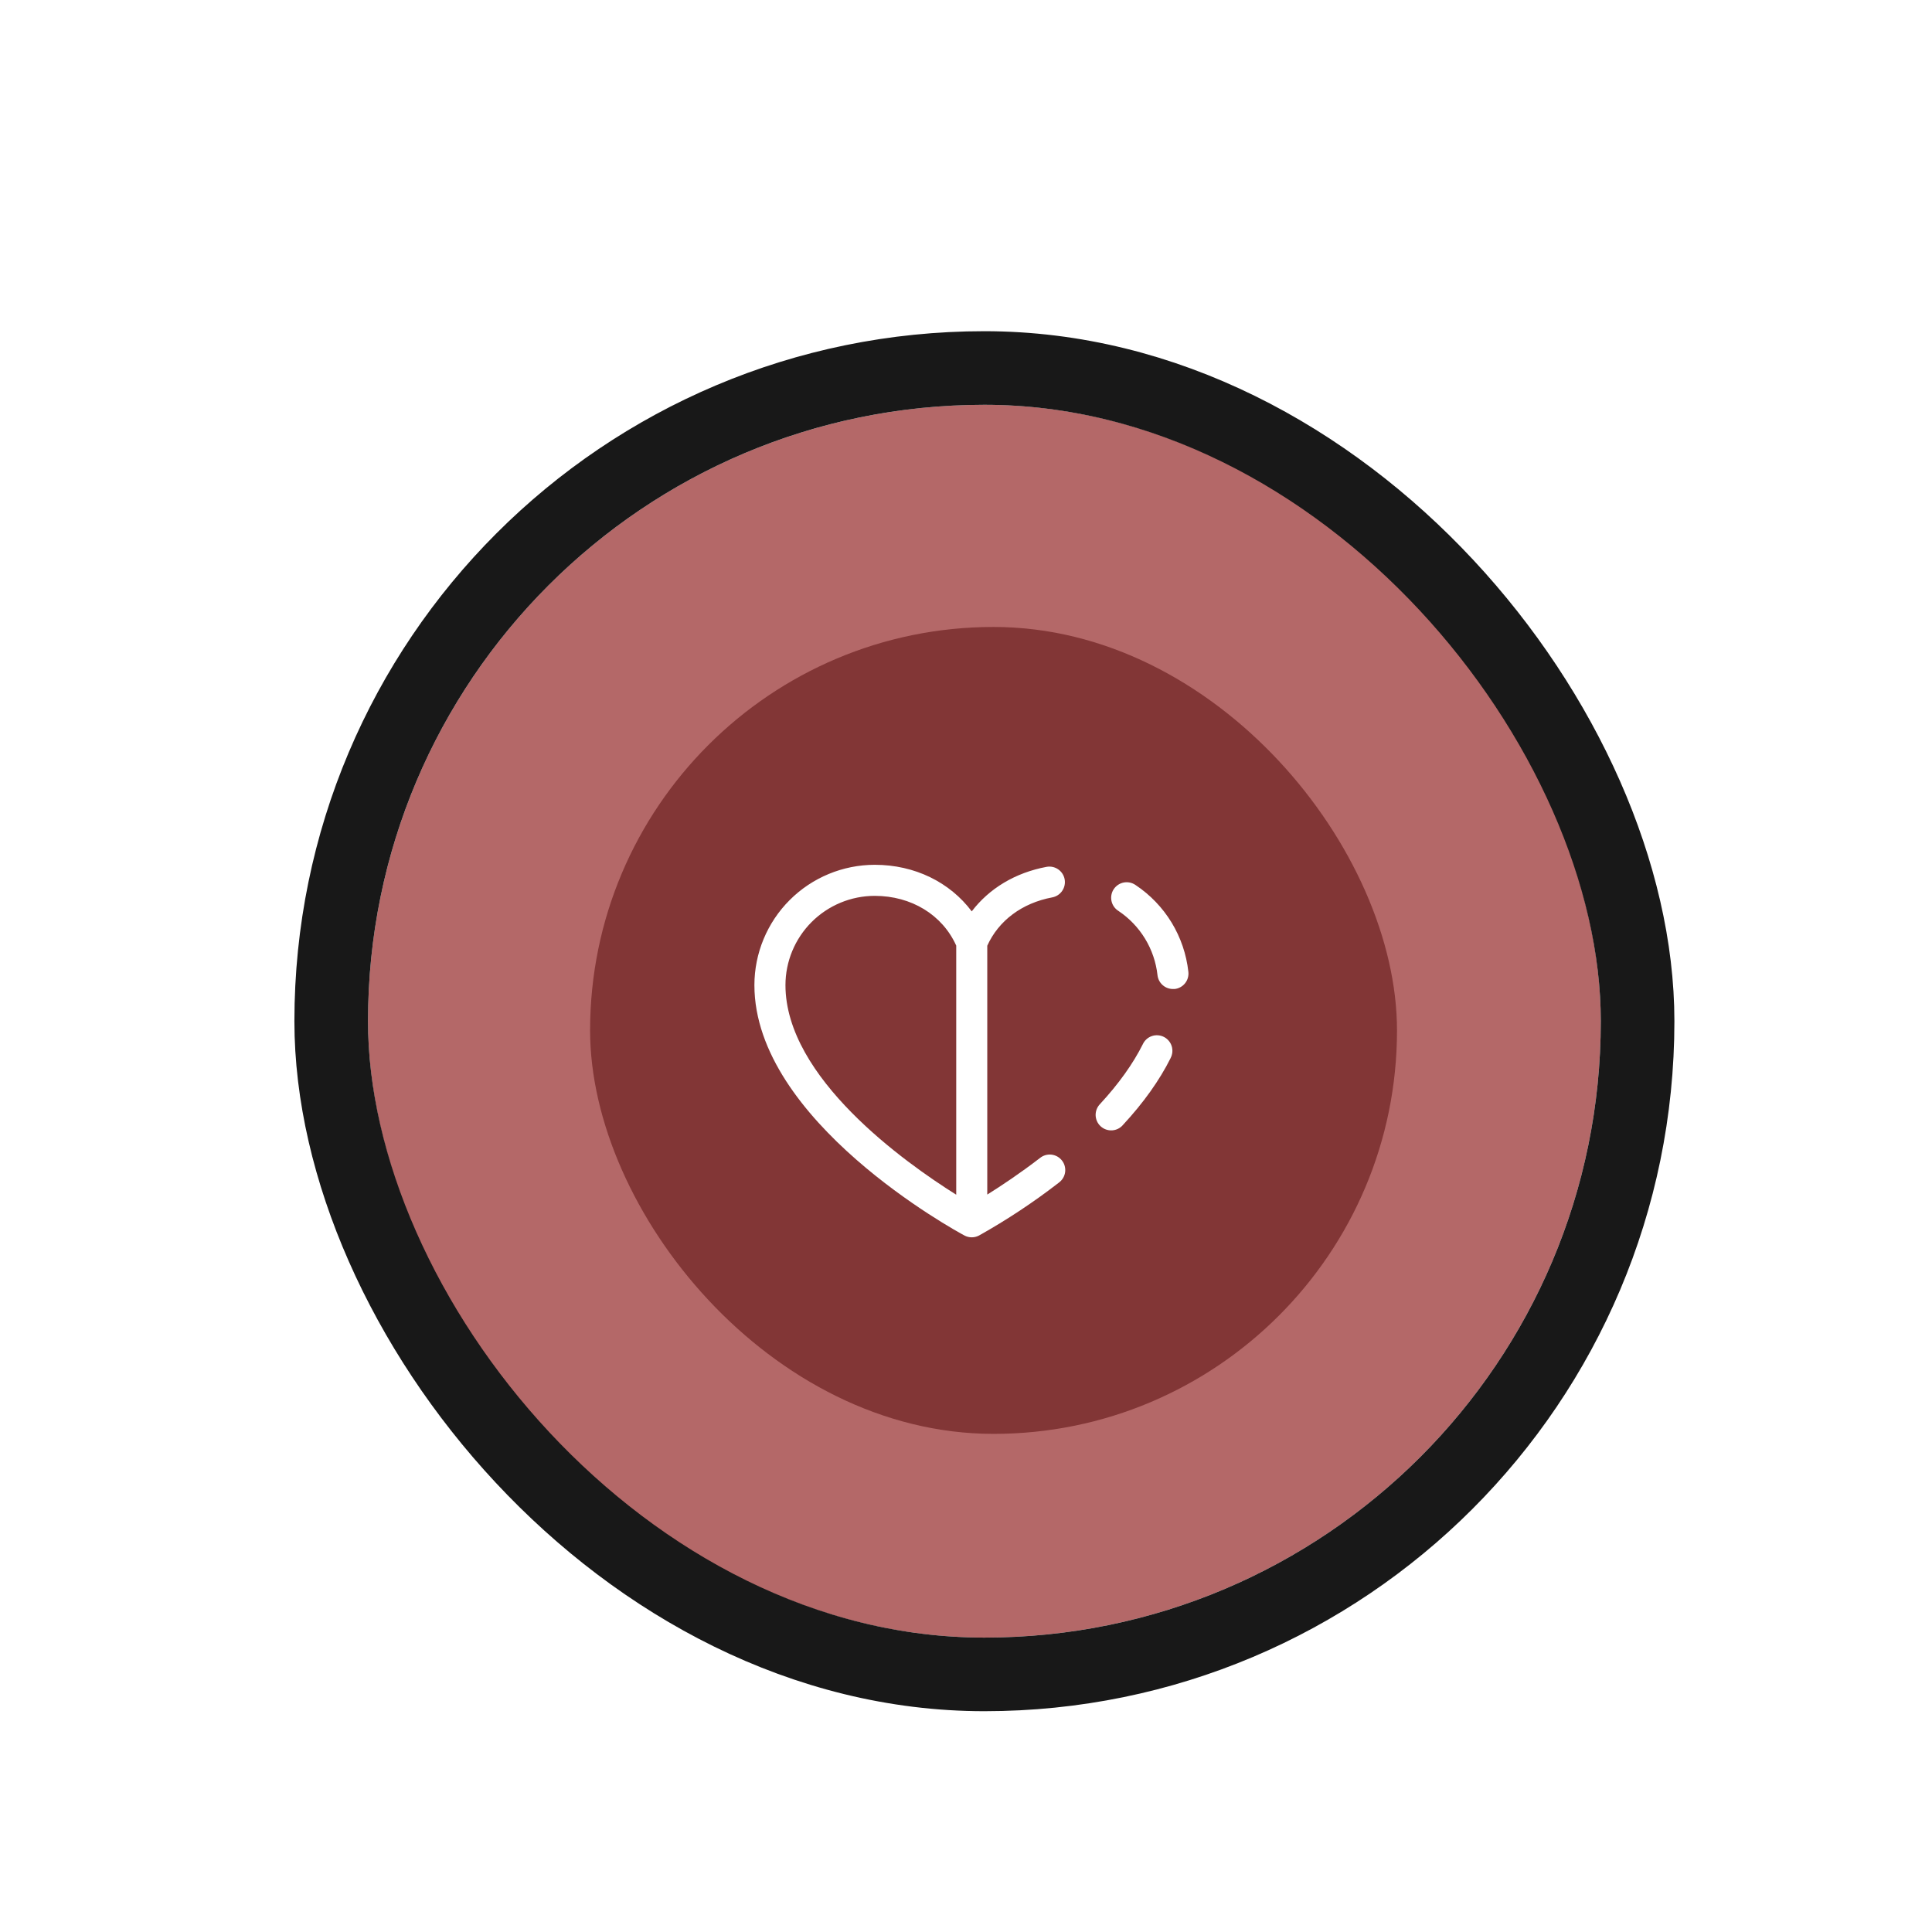<?xml version="1.0" encoding="UTF-8"?> <svg xmlns="http://www.w3.org/2000/svg" width="105" height="105" viewBox="0 0 105 105" fill="none"><g filter="url(#filter0_di_2415_4713)"><rect x="17" y="15" width="67" height="67" rx="33.5" fill="#B46868"></rect><rect x="15" y="13" width="71" height="71" rx="35.5" stroke="#181818" stroke-width="4"></rect><rect x="29.07" y="27.074" width="43.854" height="43.854" rx="21.927" fill="#823636"></rect><path d="M54.186 41.771C54.406 41.73 54.601 41.603 54.727 41.418C54.854 41.234 54.902 41.006 54.861 40.786C54.82 40.566 54.693 40.372 54.508 40.245C54.324 40.119 54.096 40.071 53.876 40.112C52.177 40.43 50.762 41.285 49.812 42.531C48.625 40.949 46.716 40 44.539 40C42.805 40.002 41.143 40.691 39.917 41.917C38.691 43.143 38.002 44.805 38 46.539C38 53.922 48.947 59.899 49.413 60.145C49.535 60.211 49.673 60.246 49.812 60.246C49.952 60.246 50.09 60.211 50.212 60.145C51.726 59.296 53.174 58.337 54.546 57.274C54.637 57.207 54.714 57.123 54.773 57.027C54.831 56.93 54.87 56.823 54.886 56.711C54.902 56.6 54.895 56.486 54.867 56.377C54.838 56.267 54.788 56.165 54.719 56.076C54.65 55.986 54.564 55.912 54.466 55.856C54.367 55.801 54.259 55.765 54.147 55.752C54.035 55.739 53.921 55.749 53.813 55.781C53.705 55.813 53.604 55.866 53.517 55.937C52.429 56.775 51.407 57.453 50.656 57.922V44.398C51.272 43.032 52.548 42.078 54.186 41.771ZM48.969 57.93C46.182 56.18 39.688 51.571 39.688 46.539C39.689 45.253 40.201 44.02 41.11 43.11C42.02 42.201 43.253 41.689 44.539 41.688C46.533 41.688 48.216 42.719 48.969 44.392V57.93ZM60.839 46.75C60.808 46.752 60.777 46.752 60.745 46.75C60.538 46.75 60.338 46.673 60.183 46.534C60.029 46.396 59.931 46.205 59.908 45.999C59.83 45.296 59.599 44.619 59.232 44.016C58.864 43.412 58.369 42.896 57.781 42.504C57.685 42.444 57.603 42.365 57.539 42.272C57.475 42.18 57.43 42.075 57.407 41.965C57.383 41.855 57.382 41.741 57.404 41.631C57.425 41.52 57.468 41.415 57.531 41.322C57.594 41.228 57.675 41.148 57.769 41.086C57.863 41.024 57.968 40.982 58.079 40.961C58.19 40.941 58.303 40.943 58.413 40.967C58.523 40.991 58.627 41.037 58.719 41.102C59.512 41.63 60.179 42.326 60.675 43.14C61.17 43.954 61.48 44.867 61.585 45.813C61.598 45.924 61.589 46.036 61.558 46.143C61.528 46.25 61.476 46.35 61.407 46.437C61.338 46.524 61.252 46.596 61.154 46.65C61.057 46.704 60.95 46.738 60.839 46.75ZM60.619 50.507C60.021 51.706 59.149 52.933 58.025 54.144C57.951 54.23 57.861 54.299 57.759 54.349C57.658 54.398 57.547 54.427 57.434 54.433C57.322 54.439 57.209 54.422 57.103 54.384C56.996 54.346 56.899 54.286 56.816 54.21C56.733 54.133 56.666 54.041 56.62 53.938C56.574 53.835 56.548 53.723 56.545 53.611C56.543 53.498 56.563 53.385 56.604 53.28C56.646 53.175 56.708 53.08 56.787 52.999C57.801 51.902 58.58 50.81 59.108 49.754C59.155 49.651 59.222 49.559 59.306 49.483C59.389 49.407 59.487 49.348 59.594 49.311C59.7 49.273 59.814 49.258 59.926 49.265C60.039 49.272 60.149 49.301 60.25 49.352C60.352 49.402 60.441 49.473 60.515 49.559C60.588 49.644 60.644 49.744 60.678 49.852C60.712 49.96 60.724 50.073 60.714 50.185C60.703 50.298 60.67 50.407 60.617 50.507H60.619Z" fill="white"></path></g><defs><filter id="filter0_di_2415_4713" x="0.4" y="0.4" width="104.2" height="104.2" filterUnits="userSpaceOnUse" color-interpolation-filters="sRGB"><feFlood flood-opacity="0" result="BackgroundImageFix"></feFlood><feColorMatrix in="SourceAlpha" type="matrix" values="0 0 0 0 0 0 0 0 0 0 0 0 0 0 0 0 0 0 127 0" result="hardAlpha"></feColorMatrix><feOffset dx="2" dy="4"></feOffset><feGaussianBlur stdDeviation="7.3"></feGaussianBlur><feComposite in2="hardAlpha" operator="out"></feComposite><feColorMatrix type="matrix" values="0 0 0 0 0 0 0 0 0 0 0 0 0 0 0 0 0 0 0.18 0"></feColorMatrix><feBlend mode="normal" in2="BackgroundImageFix" result="effect1_dropShadow_2415_4713"></feBlend><feBlend mode="normal" in="SourceGraphic" in2="effect1_dropShadow_2415_4713" result="shape"></feBlend><feColorMatrix in="SourceAlpha" type="matrix" values="0 0 0 0 0 0 0 0 0 0 0 0 0 0 0 0 0 0 127 0" result="hardAlpha"></feColorMatrix><feOffset dx="1" dy="3"></feOffset><feGaussianBlur stdDeviation="4.65"></feGaussianBlur><feComposite in2="hardAlpha" operator="arithmetic" k2="-1" k3="1"></feComposite><feColorMatrix type="matrix" values="0 0 0 0 0.06 0 0 0 0 0.112 0 0 0 0 0.183 0 0 0 0.33 0"></feColorMatrix><feBlend mode="normal" in2="shape" result="effect2_innerShadow_2415_4713"></feBlend></filter></defs></svg> 
